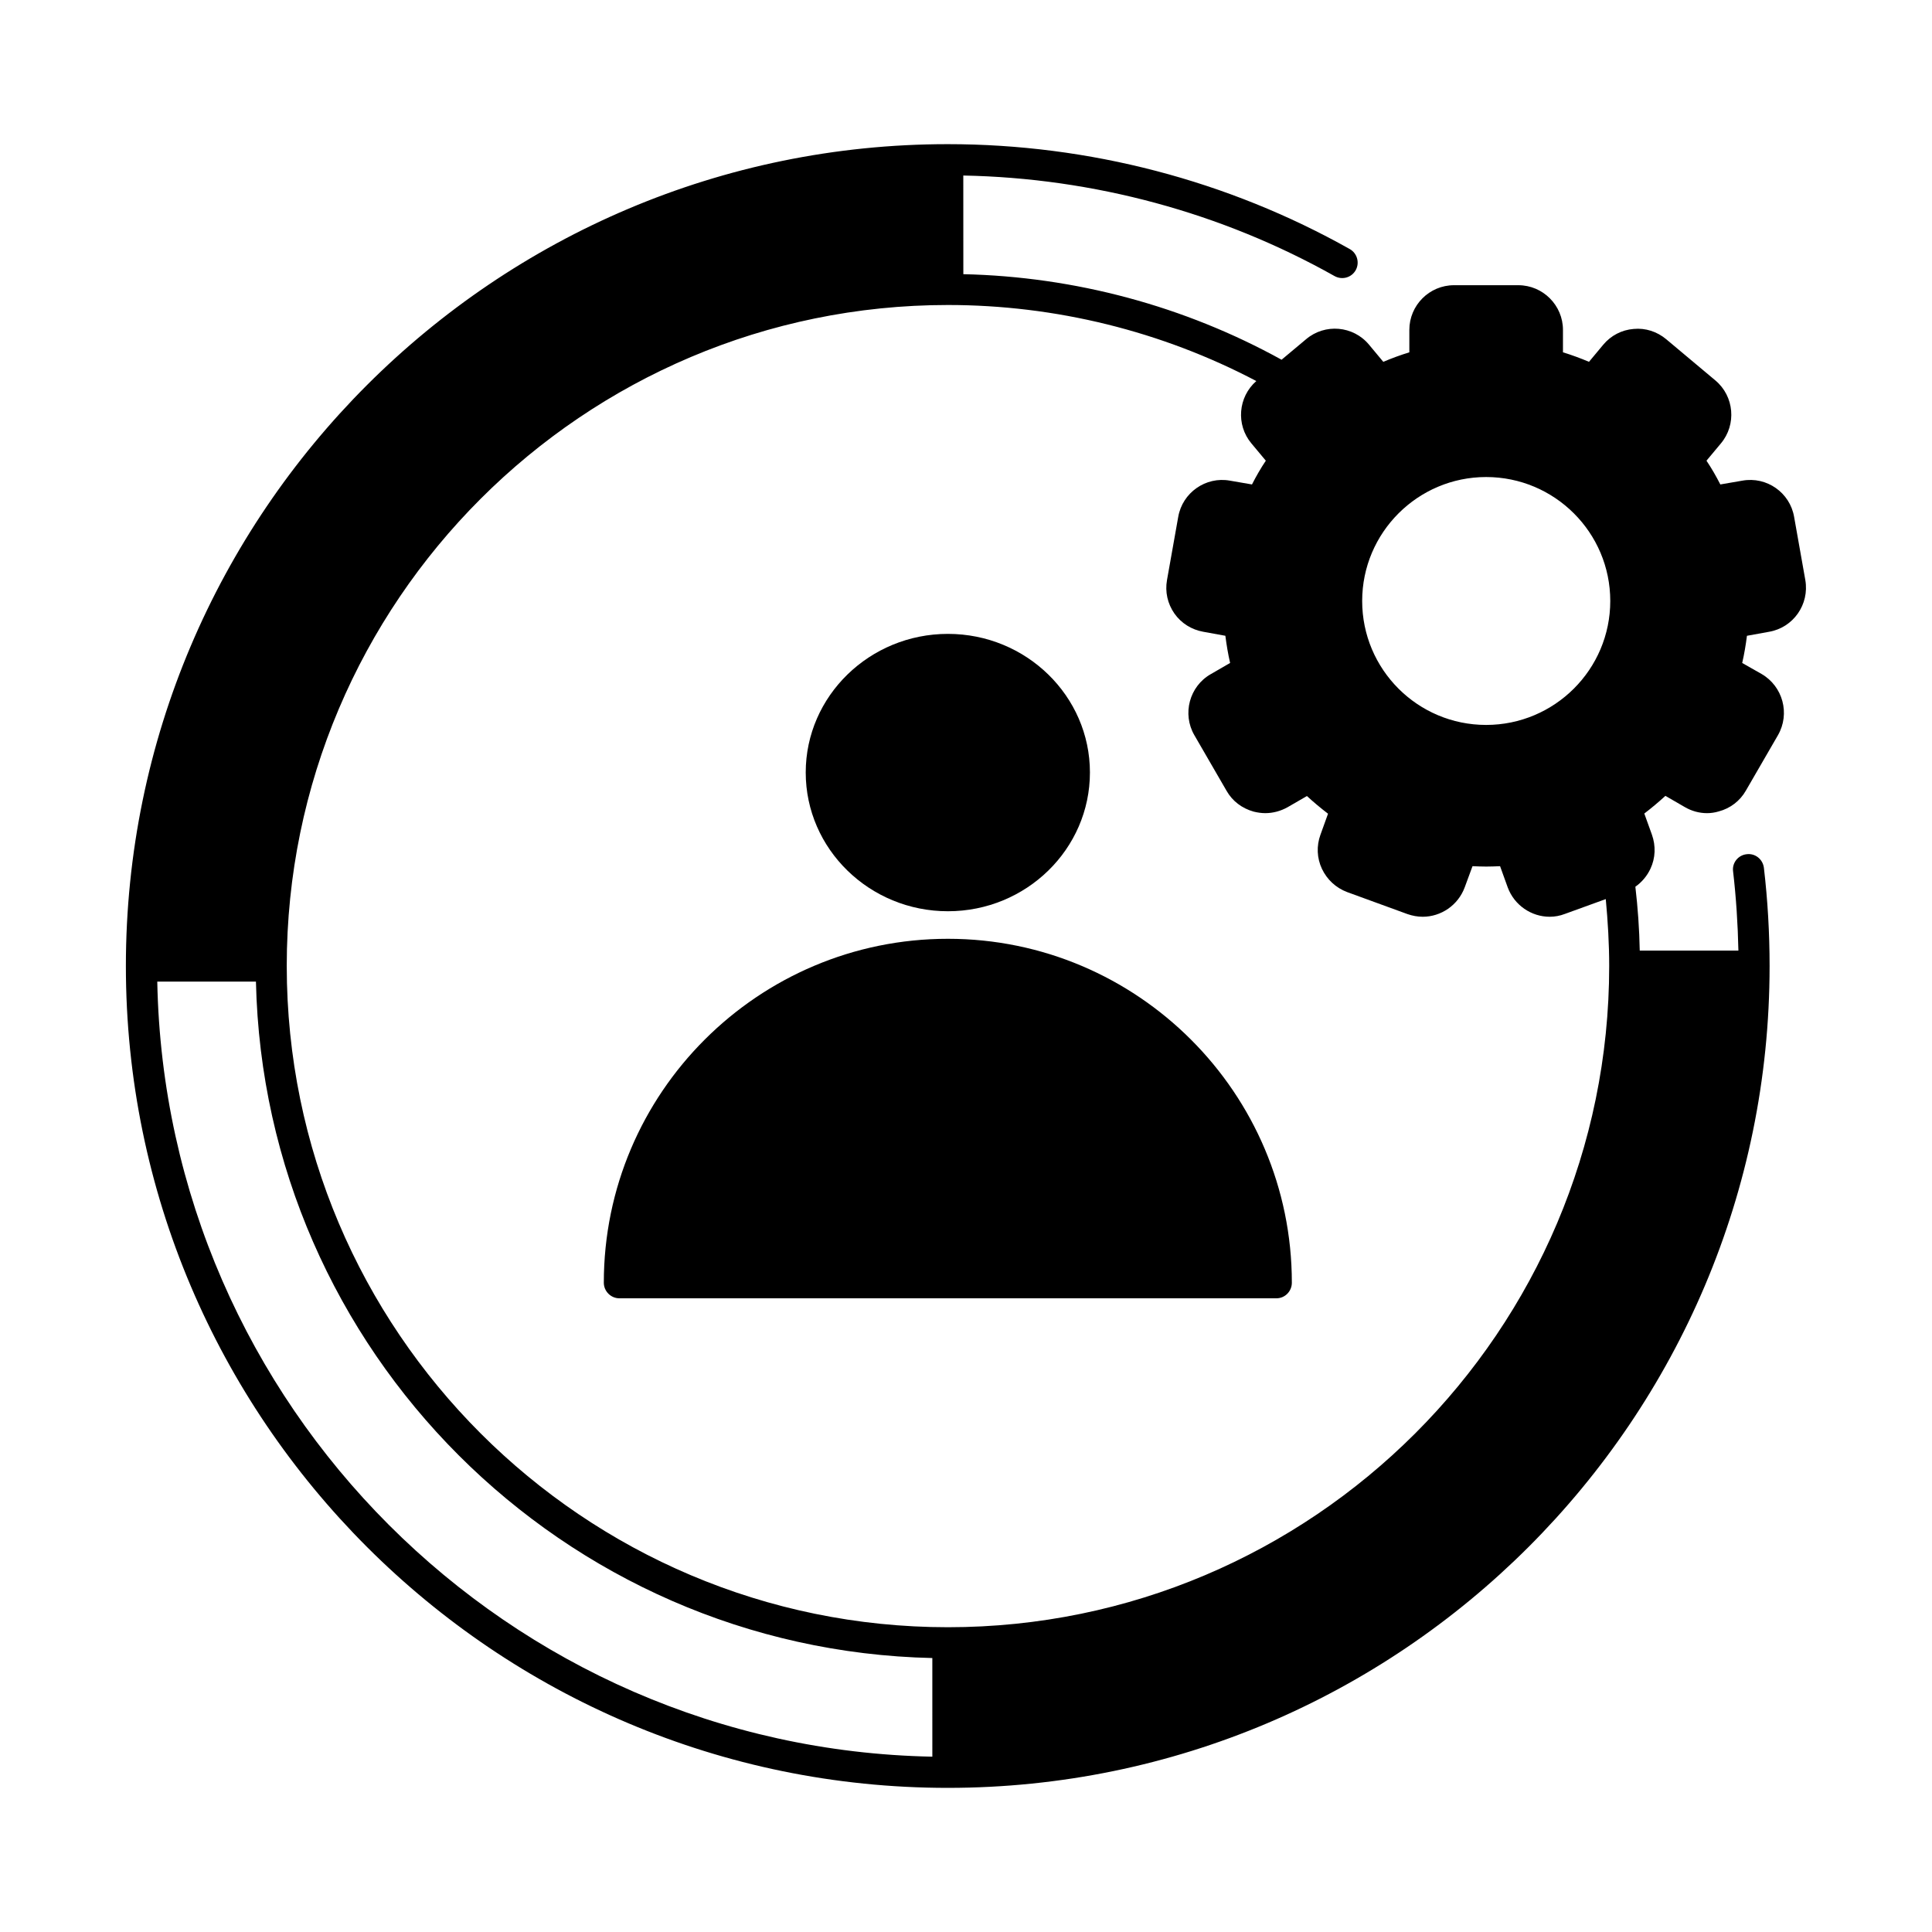 <?xml version="1.0" encoding="UTF-8"?>
<!-- Uploaded to: SVG Find, www.svgrepo.com, Generator: SVG Find Mixer Tools -->
<svg fill="#000000" width="800px" height="800px" version="1.1" viewBox="144 144 512 512" xmlns="http://www.w3.org/2000/svg">
 <g>
  <path d="m395.21 385.49c20.758 0 37.633-16.473 37.633-36.777 0-20.254-16.879-36.727-37.633-36.727-20.758 0-37.684 16.473-37.684 36.727 0 20.305 16.93 36.777 37.684 36.777z"/>
  <path d="m395.21 392.79c-50.281 0-91.191 40.859-91.191 91.141 0 2.266 1.863 4.133 4.133 4.133h174.12c2.266 0 4.082-1.863 4.082-4.133 0-50.281-40.91-91.141-91.141-91.141z"/>
  <path d="m612.81 311.43c6.445-1.109 10.73-7.254 9.621-13.703l-2.977-16.777c-1.109-6.398-7.25-10.73-13.703-9.574l-5.844 1.008c-1.109-2.168-2.316-4.281-3.672-6.297l3.828-4.586c4.18-4.988 3.527-12.496-1.461-16.676l-13.047-10.934c-2.418-2.016-5.492-3.023-8.613-2.719-3.176 0.25-6.047 1.762-8.066 4.18l-3.777 4.535c-2.262-0.957-4.578-1.812-6.898-2.519v-5.945c0-6.5-5.297-11.84-11.844-11.84h-17.027c-6.551 0-11.84 5.34-11.84 11.84v5.945c-2.316 0.707-4.637 1.562-6.902 2.519l-3.777-4.535c-4.18-5.039-11.688-5.691-16.68-1.461l-6.5 5.441c-25.738-14.207-54.758-22.016-84.336-22.672l-0.012-26.145c34.512 0.656 68.469 9.824 98.395 26.652 2.016 1.109 4.488 0.402 5.594-1.562 1.102-1.965 0.402-4.484-1.562-5.594-32.332-18.188-69.164-27.809-106.55-27.809-120.05 0-217.8 97.688-217.8 217.8s97.738 217.8 217.8 217.8c120.11 0 217.8-97.691 217.8-217.8 0-8.715-0.504-17.48-1.512-26.047-0.301-2.266-2.316-3.879-4.586-3.578-2.262 0.25-3.879 2.316-3.578 4.535 0.805 6.902 1.258 13.957 1.41 21.008h-26.145c-0.105-5.691-0.508-11.336-1.16-16.93 1.715-1.211 3.074-2.82 3.981-4.734 1.359-2.871 1.461-6.098 0.402-9.07l-2.016-5.594c1.914-1.461 3.777-3.023 5.594-4.684l5.141 2.973c1.812 1.059 3.836 1.613 5.898 1.613 1.004 0 2.062-0.152 3.066-0.453 3.074-0.805 5.644-2.769 7.203-5.492l8.516-14.711c3.273-5.691 1.309-12.949-4.332-16.223l-5.141-2.922c0.555-2.418 0.953-4.785 1.258-7.203zm-107.82-8.164c0-18.137 14.762-32.848 32.852-32.848 18.137 0 32.895 14.711 32.895 32.848s-14.762 32.848-32.895 32.848c-18.141 0.004-32.852-14.711-32.852-32.848zm-113.91 306.27c-112.3-2.164-203.24-93.102-205.4-205.4h26.148c2.164 97.891 81.363 177.09 179.25 179.26zm-171.09-209.53c0-96.582 78.594-175.18 175.23-175.18 28.516 0 56.629 6.953 81.719 20.152-4.836 4.231-5.438 11.586-1.309 16.523l3.828 4.586c-1.359 2.016-2.57 4.133-3.672 6.297l-5.844-1.008c-6.398-1.16-12.594 3.176-13.703 9.621l-2.973 16.727c-0.555 3.125 0.145 6.246 1.965 8.867 1.812 2.57 4.535 4.281 7.664 4.836l5.84 1.059c0.309 2.418 0.711 4.836 1.258 7.203l-5.141 2.973c-5.644 3.223-7.609 10.531-4.332 16.172l8.516 14.711c1.562 2.769 4.125 4.684 7.203 5.543 1.008 0.25 2.066 0.402 3.074 0.402 2.066 0 4.082-0.555 5.894-1.562l5.141-2.973c1.812 1.664 3.68 3.223 5.594 4.684l-2.016 5.594c-1.059 2.922-0.953 6.144 0.402 9.02 1.367 2.871 3.727 5.039 6.648 6.144l16.02 5.844c1.316 0.453 2.672 0.707 4.031 0.707 4.84 0 9.371-3.023 11.141-7.809l2.062-5.594c1.211 0.051 2.418 0.102 3.633 0.102 1.203 0 2.414-0.051 3.672-0.102l2.016 5.594c1.762 4.785 6.297 7.809 11.133 7.809 1.359 0 2.719-0.25 4.031-0.754l10.832-3.93c0.551 5.894 0.906 11.84 0.906 17.734 0 96.629-78.645 175.23-175.23 175.23-96.641 0-175.23-78.594-175.23-175.22z"/>
 </g>
</svg>